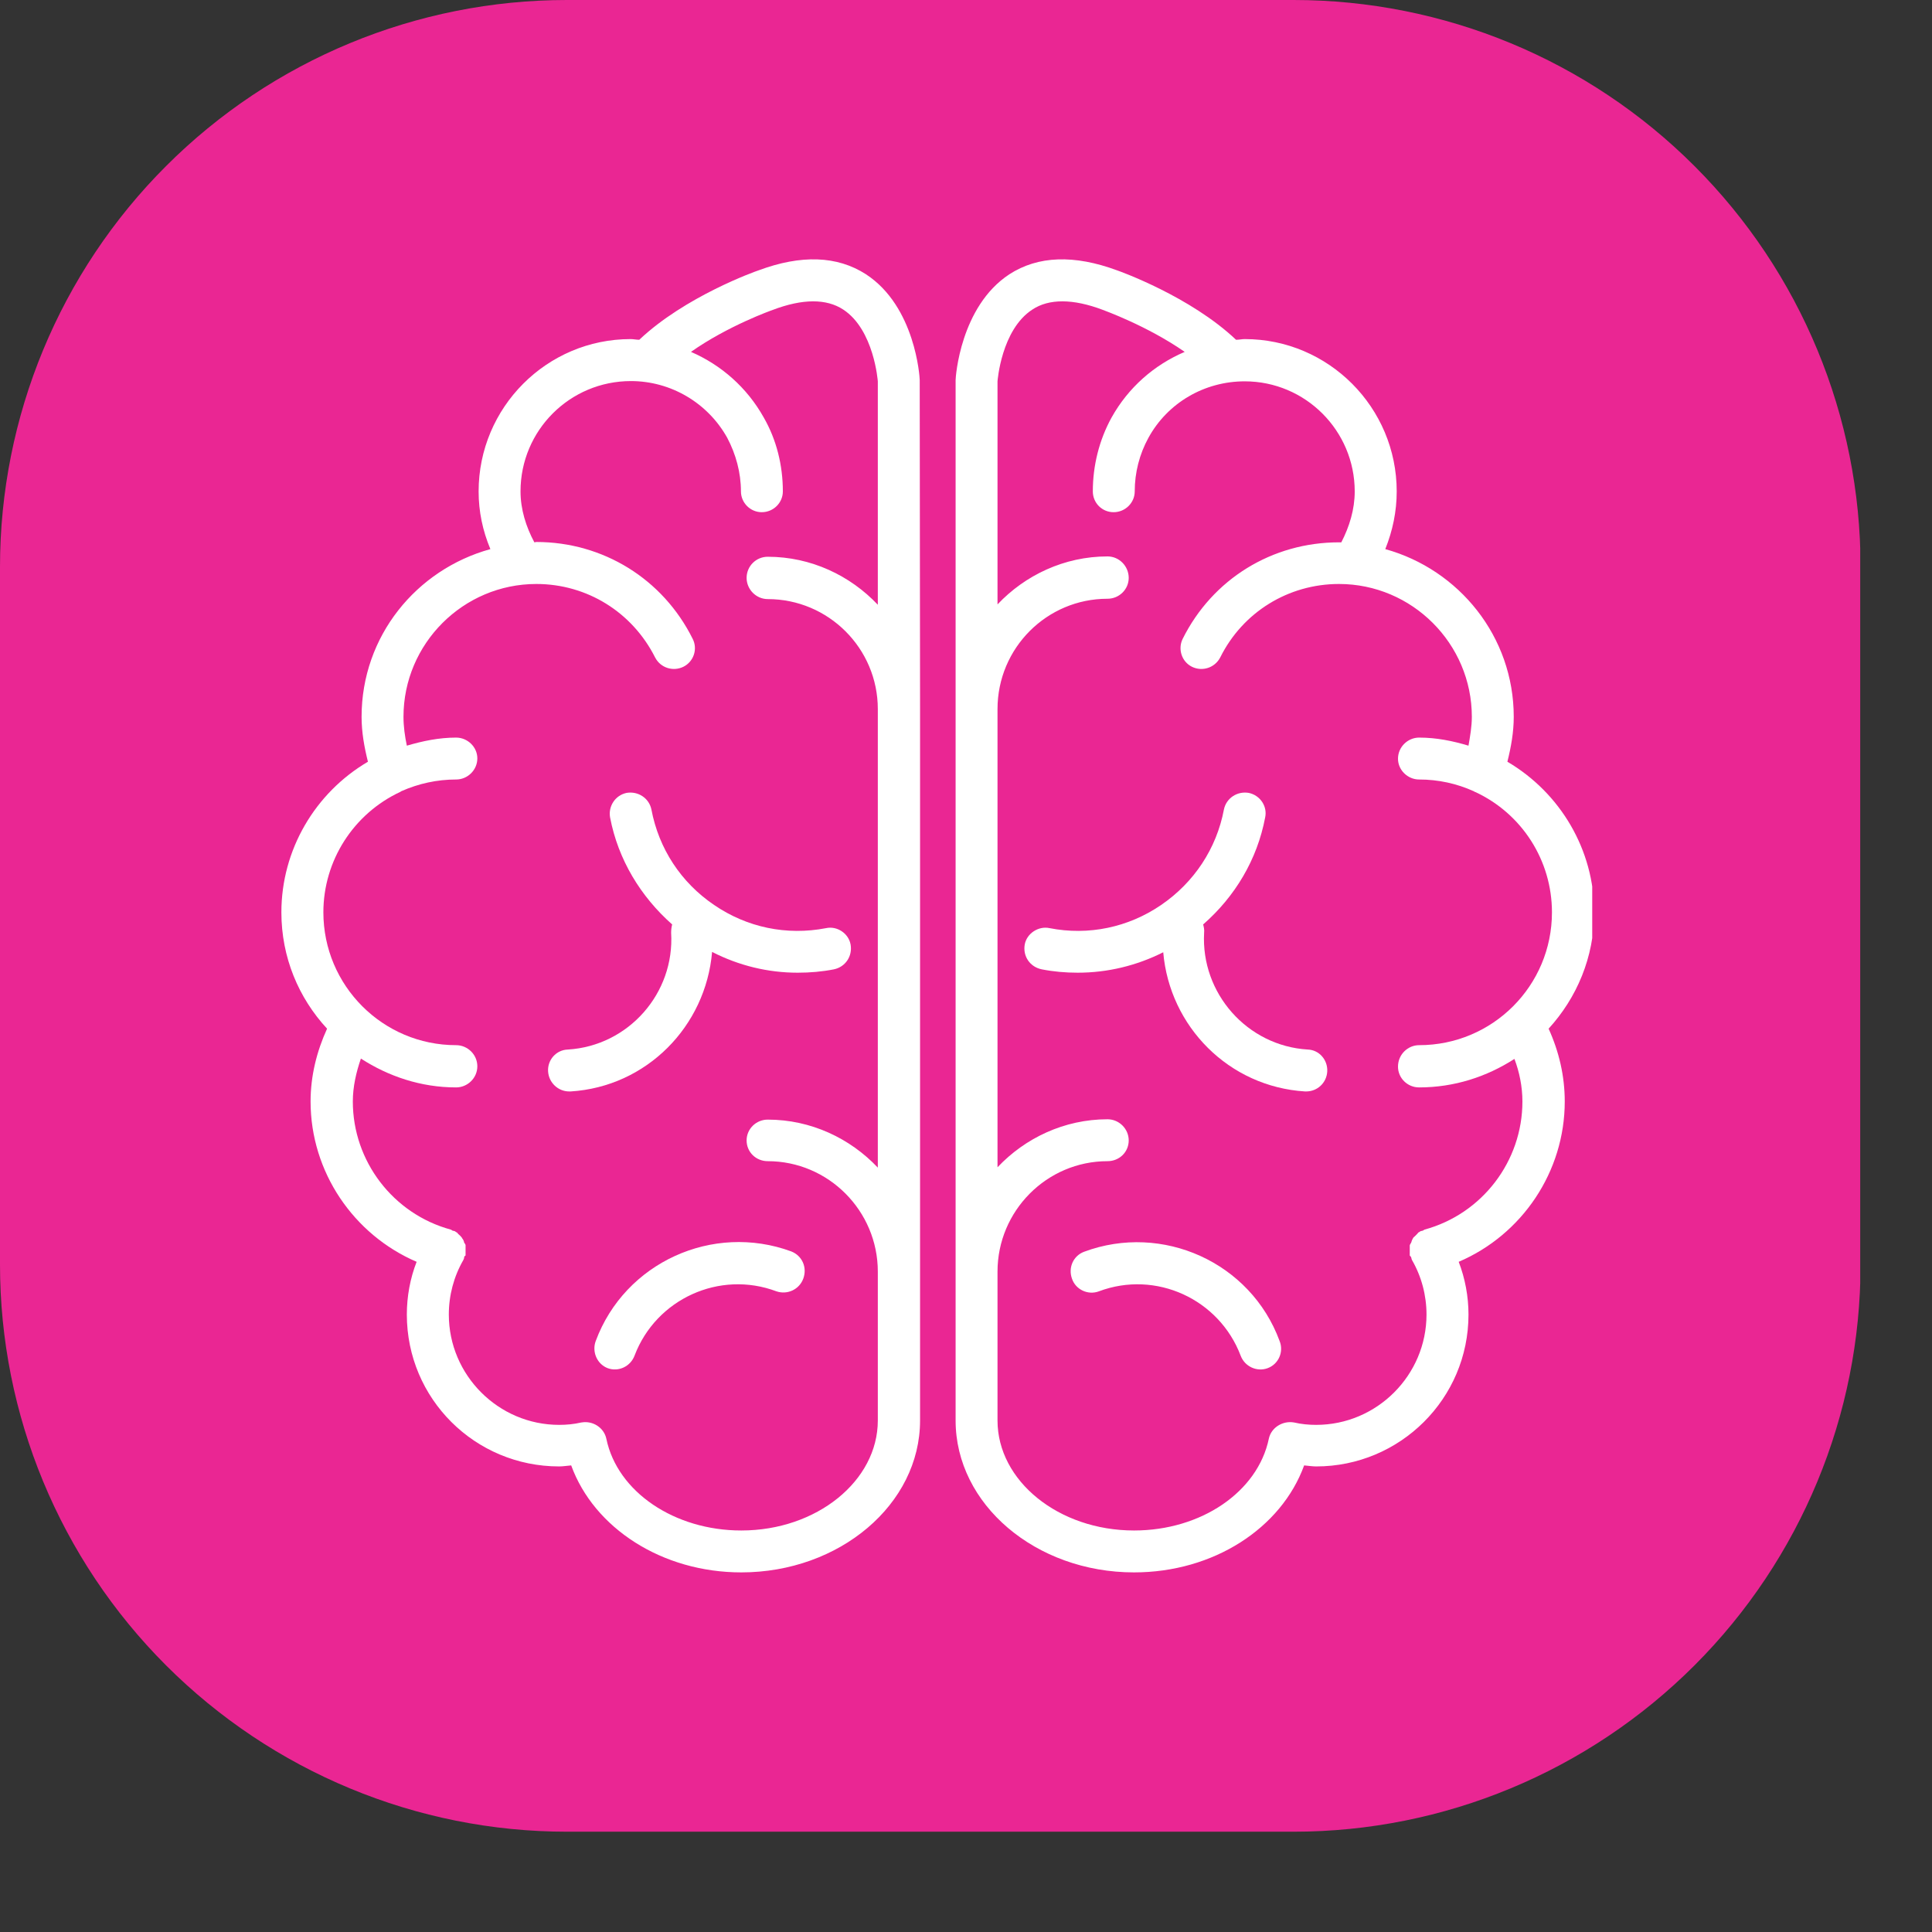 <svg xmlns="http://www.w3.org/2000/svg" xmlns:xlink="http://www.w3.org/1999/xlink" width="30" zoomAndPan="magnify" viewBox="0 0 22.5 22.5" height="30" preserveAspectRatio="xMidYMid meet" version="1.0"><rect x="0" y="0" width="22.5" height="22.5" fill="#333333" stroke="none"/><defs><clipPath id="57278b6beb"><path d="M 0 0 L 21.746 0 L 21.746 21.332 L 0 21.332 Z M 0 0 " clip-rule="nonzero"/></clipPath><clipPath id="4776e96a6c"><path d="M 6.602 0 L 15.066 0 C 16.816 0 18.496 0.695 19.734 1.934 C 20.973 3.172 21.668 4.852 21.668 6.602 L 21.668 14.727 C 21.668 16.477 20.973 18.156 19.734 19.395 C 18.496 20.633 16.816 21.332 15.066 21.332 L 6.602 21.332 C 4.852 21.332 3.172 20.633 1.934 19.395 C 0.695 18.156 0 16.477 0 14.727 L 0 6.602 C 0 4.852 0.695 3.172 1.934 1.934 C 3.172 0.695 4.852 0 6.602 0 Z M 6.602 0 " clip-rule="nonzero"/></clipPath><clipPath id="2c8a48ebda"><path d="M 0 0 L 21.746 0 L 21.746 21.332 L 0 21.332 Z M 0 0 " clip-rule="nonzero"/></clipPath><clipPath id="9564ebfd47"><path d="M 6.602 0 L 15.066 0 C 16.816 0 18.496 0.695 19.734 1.934 C 20.973 3.172 21.668 4.852 21.668 6.602 L 21.668 14.727 C 21.668 16.477 20.973 18.156 19.734 19.395 C 18.496 20.633 16.816 21.332 15.066 21.332 L 6.602 21.332 C 4.852 21.332 3.172 20.633 1.934 19.395 C 0.695 18.156 0 16.477 0 14.727 L 0 6.602 C 0 4.852 0.695 3.172 1.934 1.934 C 3.172 0.695 4.852 0 6.602 0 Z M 6.602 0 " clip-rule="nonzero"/></clipPath><clipPath id="aea35eab08"><rect x="0" width="22" y="0" height="22"/></clipPath><clipPath id="4311fee40a"><path d="M 3.137 3 L 11 3 L 11 18.375 L 3.137 18.375 Z M 3.137 3 " clip-rule="nonzero"/></clipPath><clipPath id="af5db53d83"><path d="M 11 3 L 18.543 3 L 18.543 18.375 L 11 18.375 Z M 11 3 " clip-rule="nonzero"/></clipPath></defs><g clip-path="url(#57278b6beb)"><g clip-path="url(#4776e96a6c)"><g transform="matrix(1, 0, 0, 1, 0, -0)"><g clip-path="url(#aea35eab08)"><g clip-path="url(#2c8a48ebda)"><g clip-path="url(#9564ebfd47)"><path fill="#ea2693" d="M 0 0 L 21.664 0 L 21.664 21.332 L 0 21.332 Z M 0 0 " fill-opacity="1" fill-rule="nonzero"/></g></g></g></g></g></g><path fill="#ffffff" d="M 6.938 15.617 C 6.891 15.742 6.953 15.887 7.078 15.934 C 7.203 15.98 7.344 15.914 7.391 15.785 C 7.641 15.129 8.379 14.789 9.043 15.039 C 9.172 15.082 9.309 15.016 9.355 14.891 C 9.402 14.762 9.344 14.625 9.215 14.574 C 8.301 14.238 7.277 14.703 6.938 15.617 Z M 6.938 15.617 " fill-opacity="1" fill-rule="nonzero"/><g clip-path="url(#4311fee40a)"><path fill="#ffffff" d="M 10.086 3.195 C 9.75 2.977 9.328 2.965 8.836 3.148 C 8.797 3.16 7.977 3.453 7.445 3.957 C 7.41 3.957 7.379 3.949 7.344 3.949 C 6.367 3.949 5.574 4.746 5.574 5.723 C 5.574 5.957 5.621 6.18 5.711 6.395 C 4.848 6.633 4.211 7.41 4.211 8.348 C 4.211 8.527 4.242 8.699 4.285 8.871 C 3.668 9.234 3.277 9.898 3.277 10.625 C 3.277 11.148 3.477 11.621 3.809 11.98 C 3.688 12.246 3.617 12.531 3.617 12.828 C 3.617 13.648 4.117 14.379 4.852 14.695 C 4.777 14.887 4.738 15.098 4.738 15.309 C 4.738 16.289 5.531 17.078 6.512 17.078 C 6.555 17.078 6.605 17.07 6.652 17.066 C 6.918 17.797 7.711 18.312 8.633 18.312 C 9.777 18.312 10.715 17.52 10.715 16.543 L 10.715 14.812 C 10.715 14.812 10.715 14.812 10.715 14.809 L 10.715 8.254 L 10.711 4.426 C 10.711 4.391 10.66 3.57 10.086 3.195 Z M 10.223 7.043 C 9.902 6.703 9.445 6.484 8.941 6.484 C 8.805 6.484 8.695 6.594 8.695 6.73 C 8.695 6.863 8.805 6.977 8.941 6.977 C 9.648 6.977 10.223 7.551 10.223 8.258 L 10.223 13.598 C 9.902 13.258 9.445 13.039 8.941 13.039 C 8.805 13.039 8.695 13.148 8.695 13.281 C 8.695 13.418 8.805 13.523 8.941 13.523 C 9.648 13.523 10.223 14.102 10.223 14.809 L 10.223 16.543 C 10.223 17.246 9.512 17.824 8.633 17.824 C 7.855 17.824 7.191 17.375 7.062 16.758 C 7.035 16.625 6.902 16.543 6.773 16.566 C 6.773 16.566 6.77 16.566 6.77 16.566 C 6.684 16.586 6.598 16.594 6.512 16.594 C 5.805 16.594 5.227 16.016 5.227 15.309 C 5.227 15.086 5.285 14.867 5.395 14.676 C 5.402 14.664 5.406 14.652 5.406 14.637 C 5.41 14.629 5.418 14.625 5.422 14.621 C 5.422 14.613 5.422 14.602 5.422 14.594 C 5.422 14.582 5.422 14.57 5.422 14.559 C 5.422 14.539 5.422 14.52 5.422 14.5 C 5.418 14.488 5.414 14.48 5.406 14.473 C 5.402 14.449 5.395 14.438 5.383 14.422 C 5.379 14.41 5.367 14.402 5.359 14.391 C 5.344 14.379 5.332 14.367 5.32 14.352 C 5.312 14.352 5.312 14.348 5.305 14.344 C 5.297 14.336 5.285 14.336 5.27 14.332 C 5.266 14.328 5.258 14.324 5.25 14.32 C 4.578 14.137 4.109 13.523 4.109 12.828 C 4.109 12.656 4.148 12.488 4.203 12.328 C 4.523 12.535 4.902 12.664 5.312 12.664 C 5.445 12.664 5.559 12.555 5.559 12.418 C 5.559 12.281 5.445 12.172 5.312 12.172 C 4.457 12.172 3.766 11.477 3.766 10.625 C 3.766 10.023 4.117 9.477 4.66 9.223 L 4.664 9.223 C 4.664 9.219 4.668 9.215 4.672 9.215 C 4.875 9.125 5.09 9.078 5.312 9.078 C 5.445 9.078 5.559 8.969 5.559 8.832 C 5.559 8.699 5.445 8.59 5.312 8.59 C 5.113 8.59 4.926 8.629 4.738 8.684 C 4.715 8.574 4.699 8.461 4.699 8.348 C 4.699 7.496 5.395 6.801 6.246 6.801 C 6.836 6.801 7.363 7.129 7.629 7.656 C 7.691 7.777 7.836 7.824 7.957 7.766 C 8.078 7.707 8.129 7.559 8.066 7.438 C 7.719 6.742 7.023 6.312 6.246 6.312 C 6.238 6.312 6.23 6.316 6.223 6.316 C 6.125 6.133 6.062 5.93 6.062 5.723 C 6.062 5.012 6.637 4.438 7.348 4.438 C 7.812 4.438 8.242 4.691 8.469 5.098 C 8.57 5.289 8.629 5.504 8.629 5.723 C 8.629 5.855 8.738 5.965 8.871 5.965 C 9.008 5.965 9.117 5.855 9.117 5.723 C 9.117 5.418 9.043 5.121 8.895 4.863 C 8.699 4.512 8.398 4.25 8.047 4.098 C 8.48 3.793 8.988 3.613 9 3.609 C 9.348 3.477 9.625 3.477 9.82 3.605 C 10.18 3.84 10.223 4.441 10.223 4.441 Z M 10.223 7.043 " fill-opacity="1" fill-rule="nonzero"/></g><path fill="#ffffff" d="M 7.586 9.426 C 7.559 9.297 7.434 9.211 7.297 9.234 C 7.164 9.262 7.082 9.391 7.105 9.52 C 7.199 10.012 7.461 10.441 7.828 10.766 C 7.82 10.797 7.816 10.828 7.816 10.863 C 7.859 11.566 7.32 12.18 6.613 12.223 C 6.477 12.227 6.375 12.344 6.383 12.477 C 6.391 12.609 6.5 12.711 6.629 12.711 C 6.633 12.711 6.637 12.711 6.645 12.711 C 7.531 12.656 8.219 11.953 8.293 11.086 C 8.605 11.246 8.945 11.328 9.289 11.328 C 9.434 11.328 9.574 11.316 9.711 11.289 C 9.844 11.262 9.93 11.137 9.906 11 C 9.883 10.871 9.75 10.781 9.621 10.809 C 9.16 10.898 8.699 10.801 8.316 10.539 C 7.93 10.277 7.672 9.883 7.586 9.426 Z M 7.586 9.426 " fill-opacity="1" fill-rule="nonzero"/><path fill="#ffffff" d="M 12.625 14.578 C 12.5 14.625 12.438 14.762 12.484 14.891 C 12.527 15.02 12.672 15.086 12.797 15.039 C 13.461 14.789 14.199 15.129 14.449 15.789 C 14.496 15.914 14.637 15.98 14.762 15.934 C 14.891 15.887 14.953 15.742 14.902 15.617 C 14.566 14.703 13.539 14.238 12.625 14.578 Z M 12.625 14.578 " fill-opacity="1" fill-rule="nonzero"/><g clip-path="url(#af5db53d83)"><path fill="#ffffff" d="M 18.566 10.625 C 18.566 9.898 18.172 9.234 17.555 8.871 C 17.598 8.699 17.629 8.527 17.629 8.348 C 17.629 7.414 16.992 6.633 16.133 6.395 C 16.219 6.18 16.266 5.957 16.266 5.723 C 16.266 4.746 15.473 3.949 14.496 3.949 C 14.461 3.949 14.434 3.957 14.395 3.957 C 13.863 3.453 13.043 3.16 13.008 3.148 C 12.512 2.965 12.09 2.977 11.754 3.195 C 11.184 3.57 11.129 4.391 11.129 4.426 L 11.129 14.809 C 11.129 14.812 11.129 14.812 11.129 14.812 L 11.129 16.543 C 11.129 17.52 12.062 18.312 13.207 18.312 C 14.133 18.312 14.922 17.797 15.188 17.066 C 15.234 17.07 15.285 17.078 15.328 17.078 C 16.305 17.078 17.102 16.289 17.102 15.309 C 17.102 15.098 17.062 14.887 16.988 14.695 C 17.727 14.379 18.223 13.645 18.223 12.828 C 18.223 12.531 18.156 12.246 18.035 11.98 C 18.363 11.621 18.566 11.148 18.566 10.625 Z M 16.59 14.32 C 16.582 14.324 16.578 14.328 16.57 14.332 C 16.559 14.336 16.543 14.336 16.535 14.344 C 16.527 14.348 16.527 14.352 16.52 14.352 C 16.508 14.367 16.496 14.379 16.484 14.391 C 16.473 14.402 16.461 14.41 16.457 14.418 C 16.445 14.438 16.441 14.449 16.434 14.473 C 16.43 14.48 16.422 14.488 16.418 14.504 C 16.418 14.52 16.418 14.539 16.418 14.559 C 16.418 14.574 16.418 14.586 16.418 14.594 C 16.418 14.605 16.418 14.613 16.418 14.621 C 16.422 14.629 16.43 14.633 16.434 14.641 C 16.438 14.652 16.438 14.664 16.445 14.676 C 16.555 14.867 16.613 15.086 16.613 15.309 C 16.613 16.016 16.035 16.594 15.328 16.594 C 15.242 16.594 15.156 16.586 15.07 16.566 C 14.938 16.543 14.805 16.625 14.777 16.754 C 14.648 17.375 13.988 17.824 13.207 17.824 C 12.328 17.824 11.617 17.246 11.617 16.543 L 11.617 14.809 C 11.617 14.102 12.191 13.523 12.898 13.523 C 13.035 13.523 13.145 13.418 13.145 13.281 C 13.145 13.148 13.035 13.035 12.898 13.035 C 12.395 13.035 11.938 13.254 11.617 13.594 L 11.617 8.258 C 11.617 7.547 12.191 6.973 12.898 6.973 C 13.035 6.973 13.145 6.863 13.145 6.73 C 13.145 6.594 13.035 6.48 12.898 6.48 C 12.395 6.48 11.938 6.699 11.617 7.039 L 11.617 4.441 C 11.617 4.441 11.66 3.84 12.023 3.605 C 12.215 3.477 12.496 3.477 12.844 3.609 C 12.852 3.613 13.359 3.793 13.797 4.098 C 13.441 4.25 13.141 4.512 12.945 4.863 C 12.801 5.125 12.727 5.422 12.727 5.723 C 12.727 5.855 12.832 5.965 12.969 5.965 C 13.105 5.965 13.215 5.855 13.215 5.723 C 13.215 5.504 13.27 5.289 13.375 5.098 C 13.598 4.691 14.027 4.441 14.496 4.441 C 15.203 4.441 15.777 5.016 15.777 5.723 C 15.777 5.934 15.715 6.133 15.621 6.316 C 15.609 6.316 15.602 6.316 15.594 6.316 C 14.816 6.316 14.121 6.742 13.773 7.441 C 13.715 7.559 13.762 7.707 13.883 7.766 C 14.004 7.824 14.148 7.777 14.211 7.656 C 14.473 7.129 15.004 6.801 15.594 6.801 C 16.445 6.801 17.141 7.496 17.141 8.348 C 17.141 8.461 17.121 8.574 17.102 8.684 C 16.918 8.629 16.73 8.59 16.527 8.59 C 16.395 8.59 16.281 8.699 16.281 8.836 C 16.281 8.969 16.395 9.078 16.527 9.078 C 16.75 9.078 16.965 9.125 17.164 9.215 C 17.172 9.219 17.176 9.223 17.176 9.223 L 17.18 9.223 C 17.727 9.477 18.074 10.023 18.074 10.625 C 18.074 11.48 17.383 12.172 16.527 12.172 C 16.395 12.172 16.281 12.281 16.281 12.422 C 16.281 12.555 16.391 12.664 16.527 12.664 C 16.938 12.664 17.316 12.539 17.637 12.332 C 17.695 12.484 17.73 12.656 17.73 12.828 C 17.73 13.523 17.262 14.137 16.59 14.32 Z M 16.59 14.32 " fill-opacity="1" fill-rule="nonzero"/></g><path fill="#ffffff" d="M 15.23 12.223 C 14.523 12.18 13.984 11.566 14.023 10.863 C 14.027 10.828 14.02 10.797 14.012 10.766 C 14.383 10.441 14.641 10.012 14.734 9.52 C 14.762 9.391 14.676 9.262 14.543 9.234 C 14.406 9.211 14.281 9.297 14.254 9.426 C 14.168 9.883 13.906 10.277 13.523 10.539 C 13.141 10.801 12.676 10.898 12.223 10.809 C 12.094 10.781 11.957 10.871 11.934 11 C 11.91 11.137 11.996 11.262 12.133 11.289 C 12.27 11.316 12.41 11.328 12.551 11.328 C 12.898 11.328 13.238 11.246 13.547 11.09 C 13.621 11.953 14.309 12.656 15.199 12.711 C 15.207 12.711 15.207 12.711 15.211 12.711 C 15.344 12.711 15.449 12.609 15.457 12.48 C 15.465 12.344 15.363 12.227 15.23 12.223 Z M 15.23 12.223 " fill-opacity="1" fill-rule="nonzero"/></svg>
